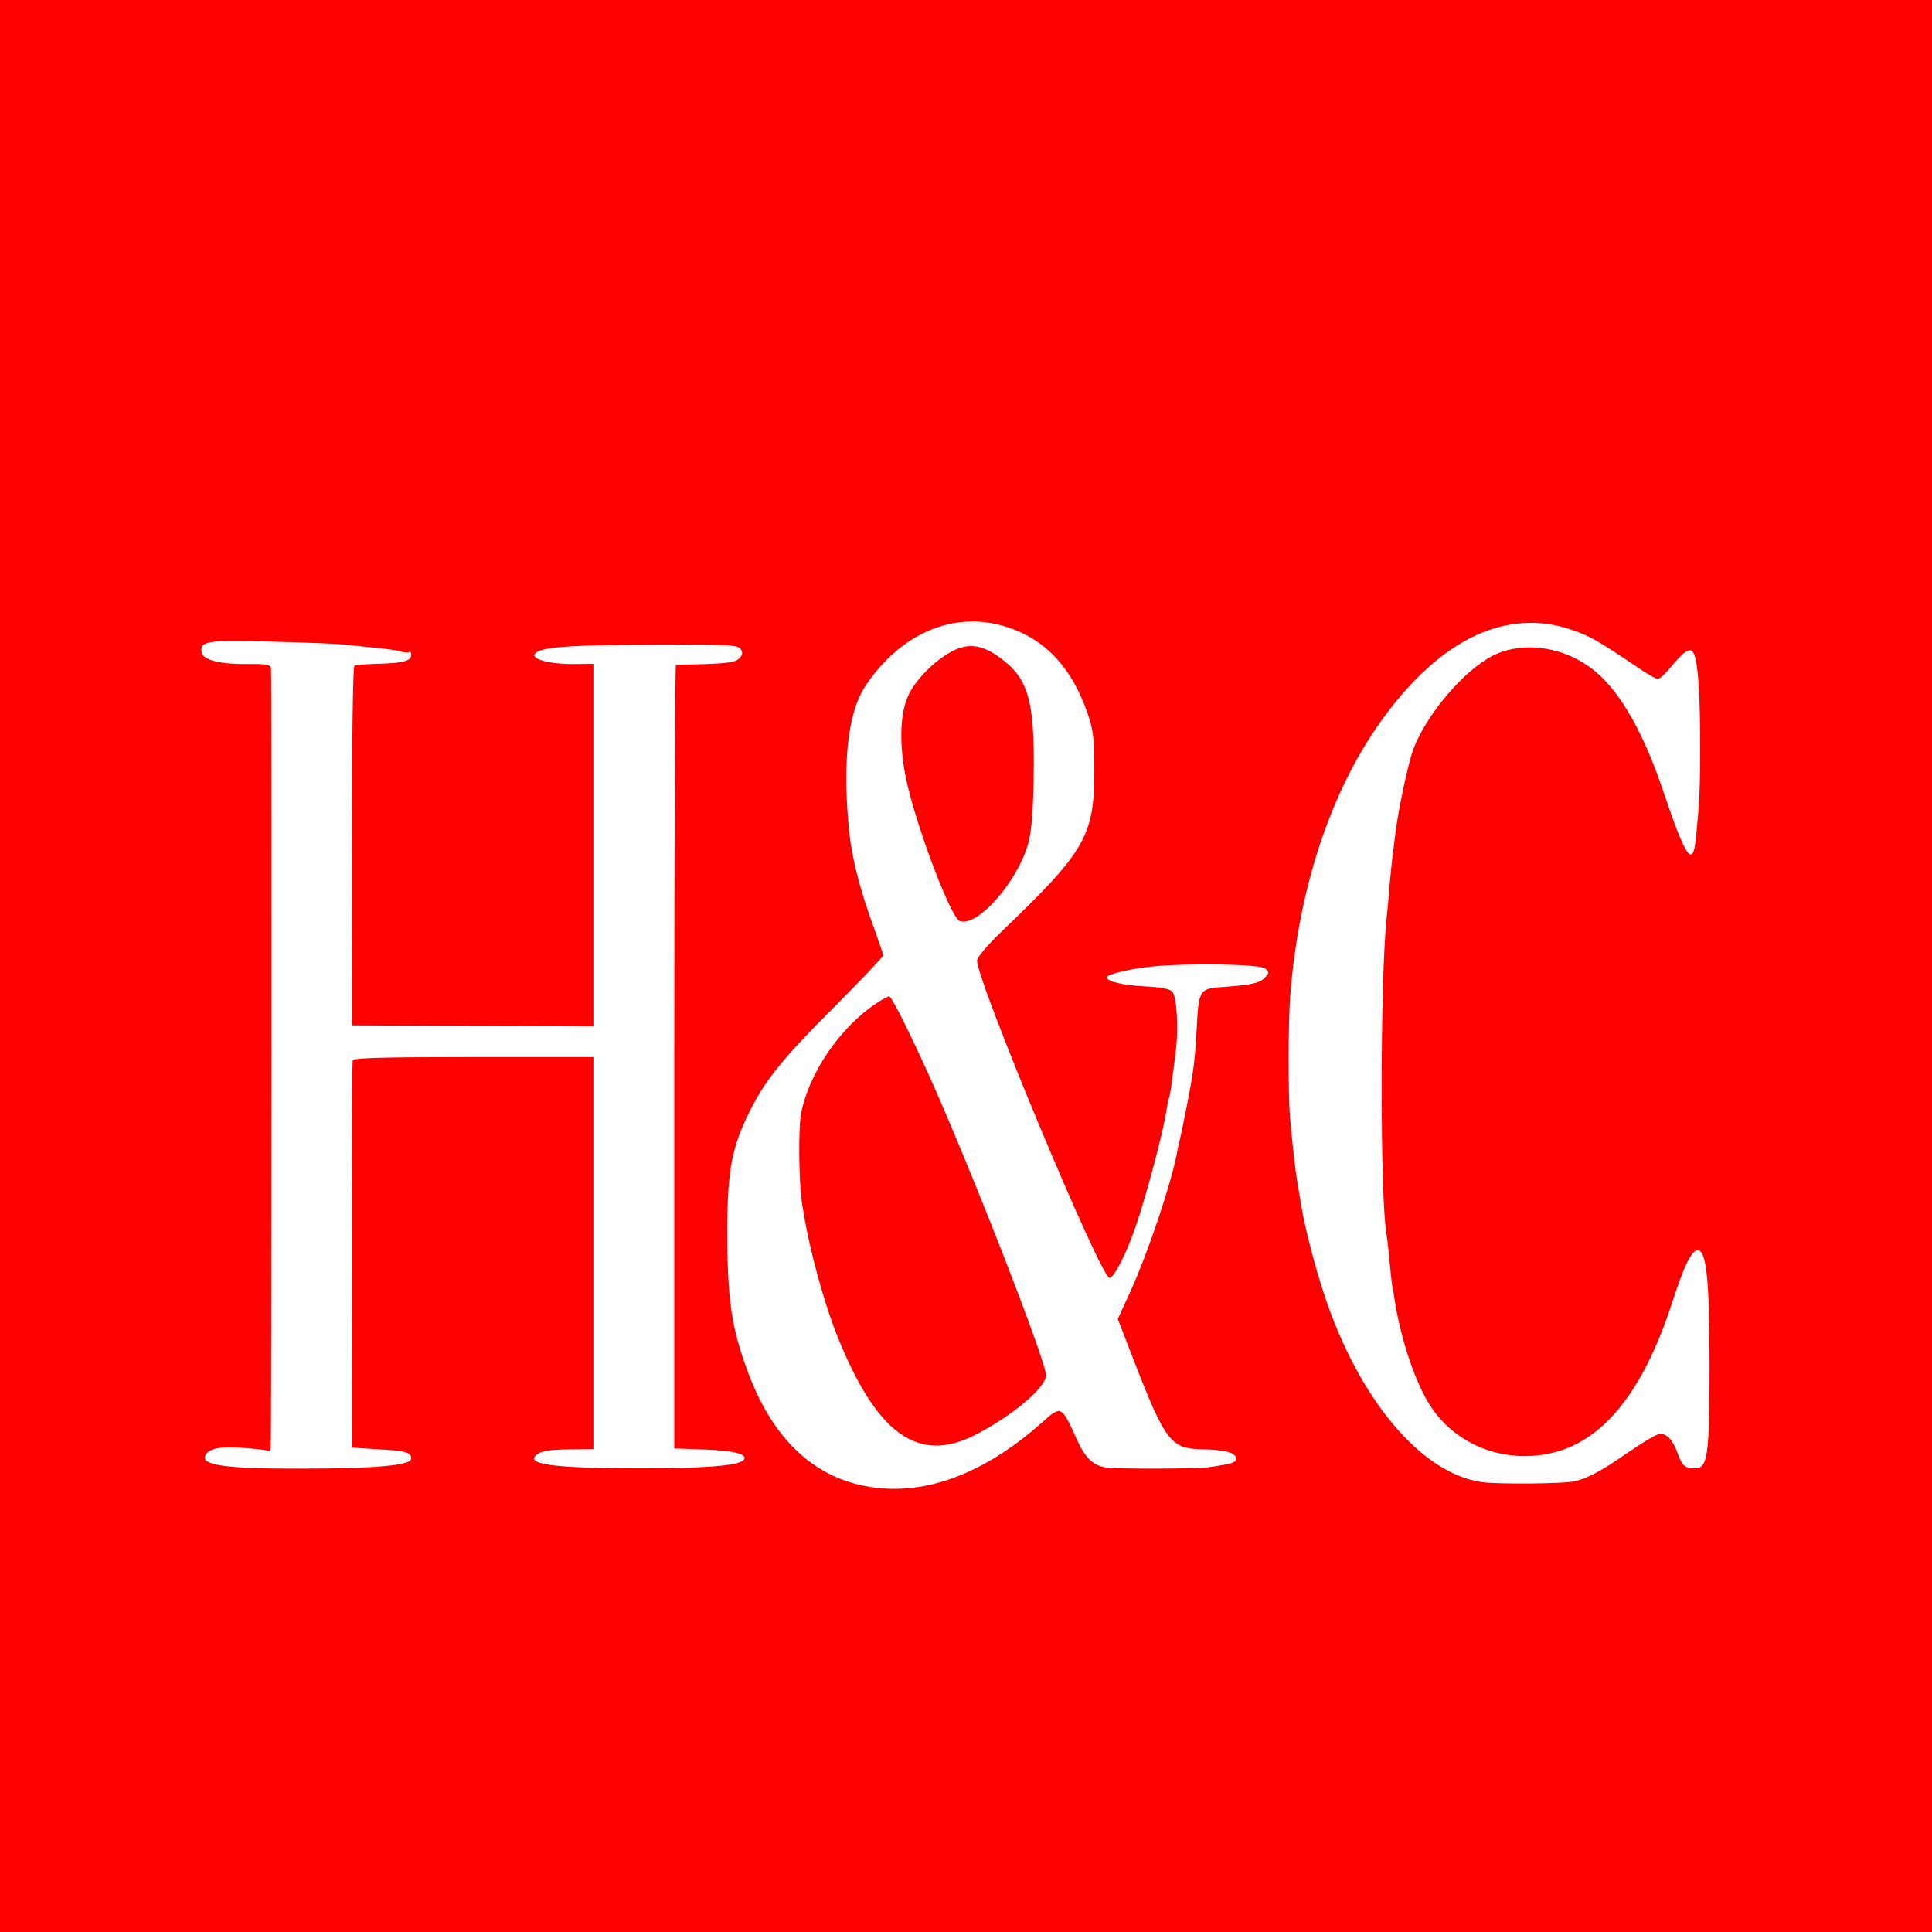 <?xml version="1.0" standalone="no"?>
<!DOCTYPE svg PUBLIC "-//W3C//DTD SVG 20010904//EN"
 "http://www.w3.org/TR/2001/REC-SVG-20010904/DTD/svg10.dtd">
<svg version="1.0" xmlns="http://www.w3.org/2000/svg"
 width="700pt" height="700pt" viewBox="0 0 700 700"
 preserveAspectRatio="xMidYMid meet">
<g transform="translate(0,700) scale(0.1,-0.1)"
fill="red" stroke="none">
<path d="M0 3500 l0 -3500 3500 0 3500 0 0 3500 0 3500 -3500 0 -3500 0 0
-3500z m3625 1235 c152 -40 256 -146 316 -321 20 -59 24 -88 24 -204 0 -239
-31 -293 -339 -588 -48 -46 -86 -91 -86 -102 0 -76 448 -1150 480 -1150 16 0
61 87 95 187 37 106 99 340 110 413 4 24 8 47 10 50 2 4 7 29 10 56 4 27 10
76 14 108 12 87 5 206 -12 224 -10 9 -44 16 -98 18 -80 4 -139 18 -139 33 0
11 85 31 163 39 130 13 392 9 411 -7 15 -13 15 -15 0 -32 -18 -20 -46 -27
-139 -34 -103 -7 -101 -4 -110 -165 -5 -89 -9 -129 -26 -220 -14 -75 -19 -98
-30 -150 -6 -25 -13 -56 -15 -70 -22 -112 -102 -351 -165 -492 l-49 -107 65
-168 c108 -276 129 -302 240 -304 82 -2 119 -11 123 -31 3 -17 -10 -21 -98
-34 -49 -6 -328 -7 -372 -1 -48 7 -77 35 -108 105 -53 118 -56 120 -120 62
-192 -172 -390 -256 -577 -243 -226 15 -393 156 -491 416 -63 168 -77 267 -77
527 1 213 17 295 82 425 57 114 122 194 311 382 94 95 172 177 172 181 0 5
-14 46 -31 93 -56 152 -86 271 -95 384 -21 242 1 410 63 502 124 184 307 265
488 218z m2073 -18 c64 -22 93 -39 237 -136 33 -23 65 -41 72 -41 6 0 28 20
49 46 51 61 72 72 83 41 14 -37 21 -149 21 -332 0 -159 -3 -207 -15 -328 -11
-115 -36 -79 -118 164 -69 206 -151 354 -242 432 -107 93 -264 118 -377 61
-104 -53 -240 -213 -287 -338 -20 -55 -54 -215 -66 -311 -3 -27 -8 -63 -10
-80 -2 -16 -7 -66 -11 -110 -3 -44 -8 -93 -10 -110 -24 -230 -24 -1024 0
-1150 2 -11 7 -52 10 -90 4 -39 8 -80 10 -92 3 -11 7 -38 10 -59 24 -147 78
-305 134 -386 80 -116 214 -181 361 -173 226 12 393 195 511 560 42 130 69
185 91 185 32 0 43 -109 43 -420 0 -324 -7 -370 -52 -370 -37 0 -47 9 -63 53
-19 53 -43 77 -71 70 -13 -3 -65 -35 -116 -70 -87 -61 -140 -89 -186 -100 -38
-9 -280 -11 -337 -3 -221 31 -448 303 -573 685 -34 104 -68 238 -81 315 -3 19
-10 60 -15 90 -8 51 -13 92 -26 230 -7 79 -7 351 1 445 30 388 148 741 330
994 213 297 455 411 693 328z m-4453 -52 c17 -2 63 -7 104 -11 41 -3 87 -10
102 -14 15 -5 30 -6 33 -2 3 3 6 -2 6 -11 0 -22 -32 -30 -121 -32 -41 -1 -79
-4 -85 -7 -5 -4 -9 -255 -9 -655 l1 -648 437 -2 437 -2 0 657 0 657 -67 -1
c-105 -1 -176 23 -135 45 34 18 147 25 441 25 259 1 285 -1 295 -16 8 -14 7
-21 -6 -34 -12 -13 -40 -17 -120 -20 -56 -1 -106 -3 -109 -3 -3 -1 -6 -639 -6
-1420 l0 -1419 113 -4 c108 -4 158 -18 137 -39 -20 -20 -146 -29 -373 -29
-305 0 -418 14 -377 48 18 16 49 20 135 21 l72 1 0 710 0 710 -434 0 c-338 0
-435 -3 -438 -12 -2 -7 -4 -326 -4 -708 l1 -695 95 -6 c100 -5 120 -11 120
-34 0 -24 -125 -36 -402 -36 -260 -1 -356 12 -345 44 9 28 51 38 137 31 47 -3
88 -8 93 -11 4 -2 8 2 8 9 3 34 4 2815 1 2828 -2 12 -19 15 -85 14 -98 -1
-160 14 -166 41 -8 43 19 47 259 40 124 -3 239 -8 255 -10z"/>
<path d="M3449 4640 c-63 -33 -135 -106 -159 -162 -34 -76 -32 -207 3 -343 47
-184 155 -461 184 -472 63 -24 210 141 249 283 11 41 17 110 19 229 5 300 -19
376 -144 457 -53 33 -100 36 -152 8z"/>
<path d="M3174 3364 c-132 -88 -245 -255 -272 -401 -9 -54 -8 -224 2 -308 19
-145 76 -362 131 -499 141 -350 290 -458 492 -358 133 66 263 174 263 219 0
52 -278 764 -426 1091 -71 157 -134 282 -142 282 -5 0 -27 -12 -48 -26z"/>
</g>
</svg>
